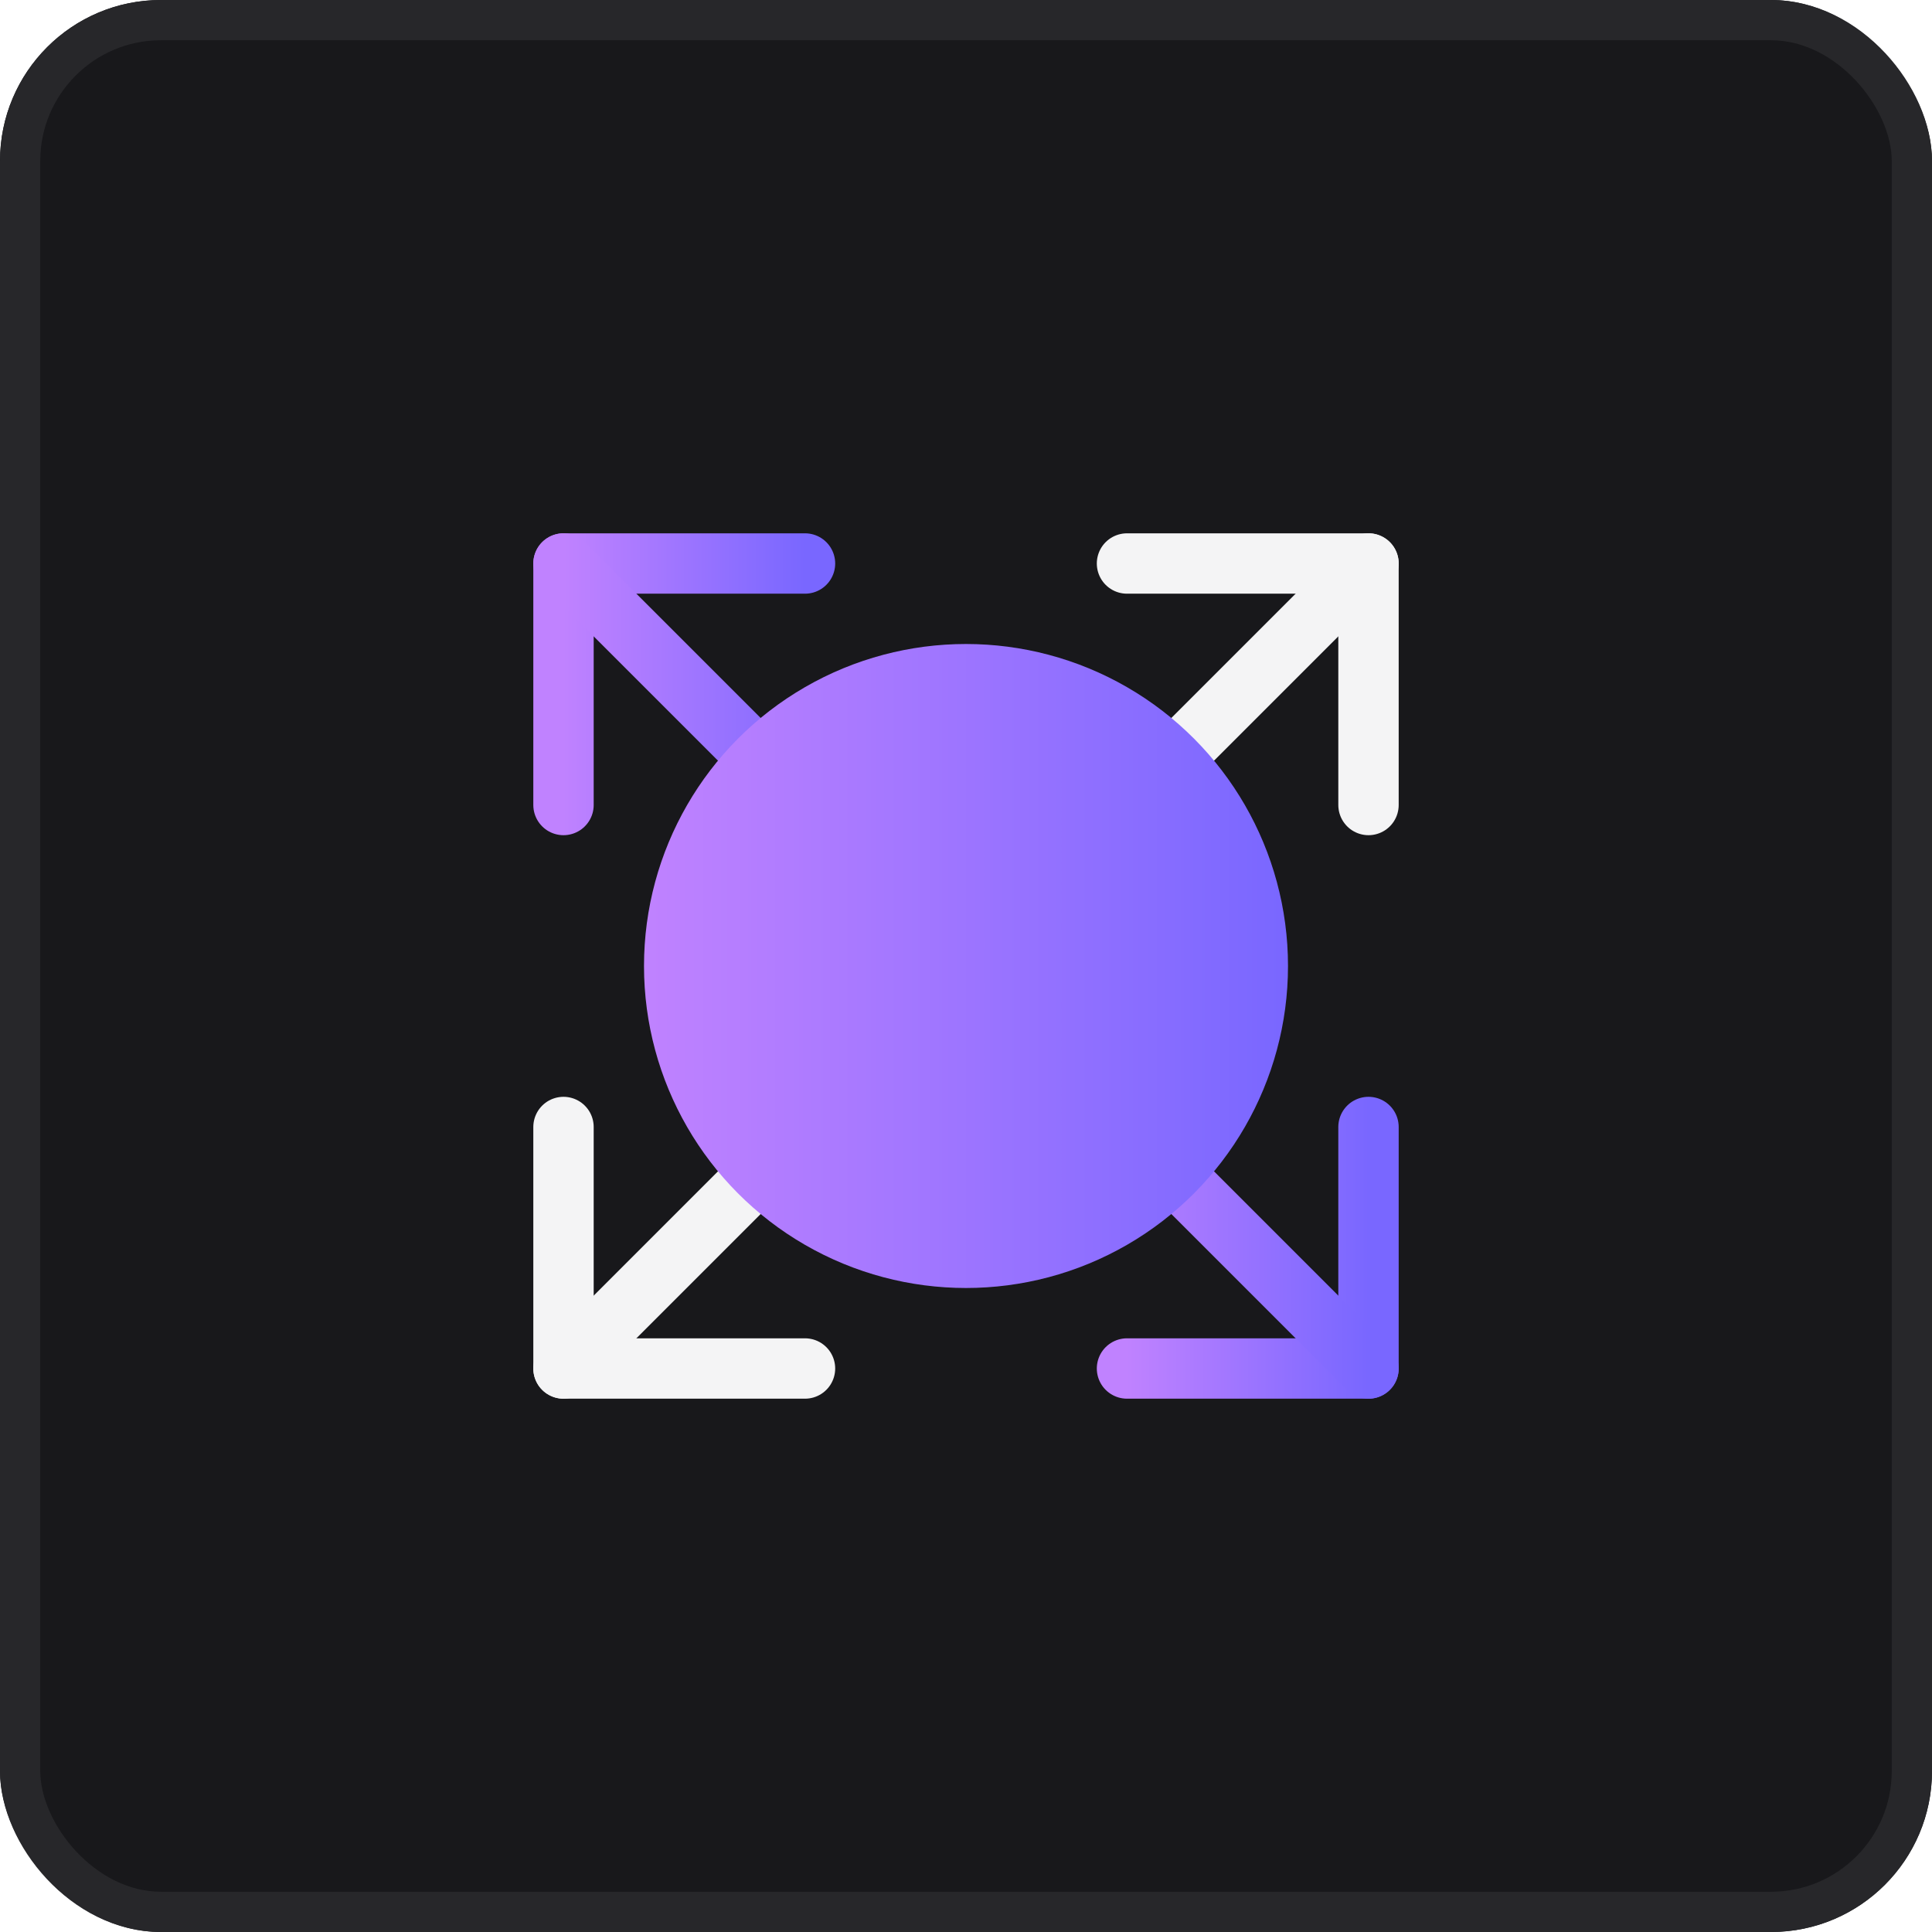 <svg xmlns="http://www.w3.org/2000/svg" width="48" height="48" viewBox="0 0 48 48" fill="none"><g clip-path="url(#clip0_532_2289)"><rect width="48" height="48" rx="4" fill="#18181B"></rect><g clip-path="url(#clip1_532_2289)"><path d="M28 14H34V20" stroke="#F4F4F5" stroke-width="1.5" stroke-linecap="round" stroke-linejoin="round"></path><path d="M27 21L34 14" stroke="#F4F4F5" stroke-width="1.5" stroke-linecap="round" stroke-linejoin="round"></path><path d="M20 34H14V28" stroke="#F4F4F5" stroke-width="1.5" stroke-linecap="round" stroke-linejoin="round"></path><path d="M21 27L14 34" stroke="#F4F4F5" stroke-width="1.5" stroke-linecap="round" stroke-linejoin="round"></path><path d="M34 28V34H28" stroke="url(#paint0_linear_532_2289)" stroke-width="1.5" stroke-linecap="round" stroke-linejoin="round"></path><path d="M27 27L34 34" stroke="url(#paint1_linear_532_2289)" stroke-width="1.5" stroke-linecap="round" stroke-linejoin="round"></path><path d="M14 20V14H20" stroke="url(#paint2_linear_532_2289)" stroke-width="1.5" stroke-linecap="round" stroke-linejoin="round"></path><path d="M21 21L14 14" stroke="url(#paint3_linear_532_2289)" stroke-width="1.5" stroke-linecap="round" stroke-linejoin="round"></path></g><g filter="url(#filter0_f_532_2289)"><circle cx="24" cy="24" r="8" fill="url(#paint4_linear_532_2289)"></circle></g></g><rect x="0.5" y="0.5" width="47" height="47" rx="3.5" stroke="#27272A"></rect><defs><filter id="filter0_f_532_2289" x="-12" y="-12" width="72" height="72" filterUnits="userSpaceOnUse" color-interpolation-filters="sRGB"><feGaussianBlur stdDeviation="14"></feGaussianBlur></filter><linearGradient id="paint0_linear_532_2289" x1="28" y1="31" x2="34" y2="31" gradientUnits="userSpaceOnUse"><stop stop-color="#C082FF"></stop><stop offset="1" stop-color="#7967FF"></stop></linearGradient><linearGradient id="paint1_linear_532_2289" x1="27" y1="30.5" x2="34" y2="30.5" gradientUnits="userSpaceOnUse"><stop stop-color="#C082FF"></stop><stop offset="1" stop-color="#7967FF"></stop></linearGradient><linearGradient id="paint2_linear_532_2289" x1="14" y1="17" x2="20" y2="17" gradientUnits="userSpaceOnUse"><stop stop-color="#C082FF"></stop><stop offset="1" stop-color="#7967FF"></stop></linearGradient><linearGradient id="paint3_linear_532_2289" x1="14" y1="17.5" x2="21" y2="17.5" gradientUnits="userSpaceOnUse"><stop stop-color="#C082FF"></stop><stop offset="1" stop-color="#7967FF"></stop></linearGradient><linearGradient id="paint4_linear_532_2289" x1="16" y1="24" x2="32" y2="24" gradientUnits="userSpaceOnUse"><stop stop-color="#C082FF"></stop><stop offset="1" stop-color="#7967FF"></stop></linearGradient><clipPath id="clip0_532_2289"><rect width="48" height="48" rx="4" fill="white"></rect></clipPath><clipPath id="clip1_532_2289"><rect width="32" height="32" fill="white" transform="translate(8 8)"></rect></clipPath></defs></svg>